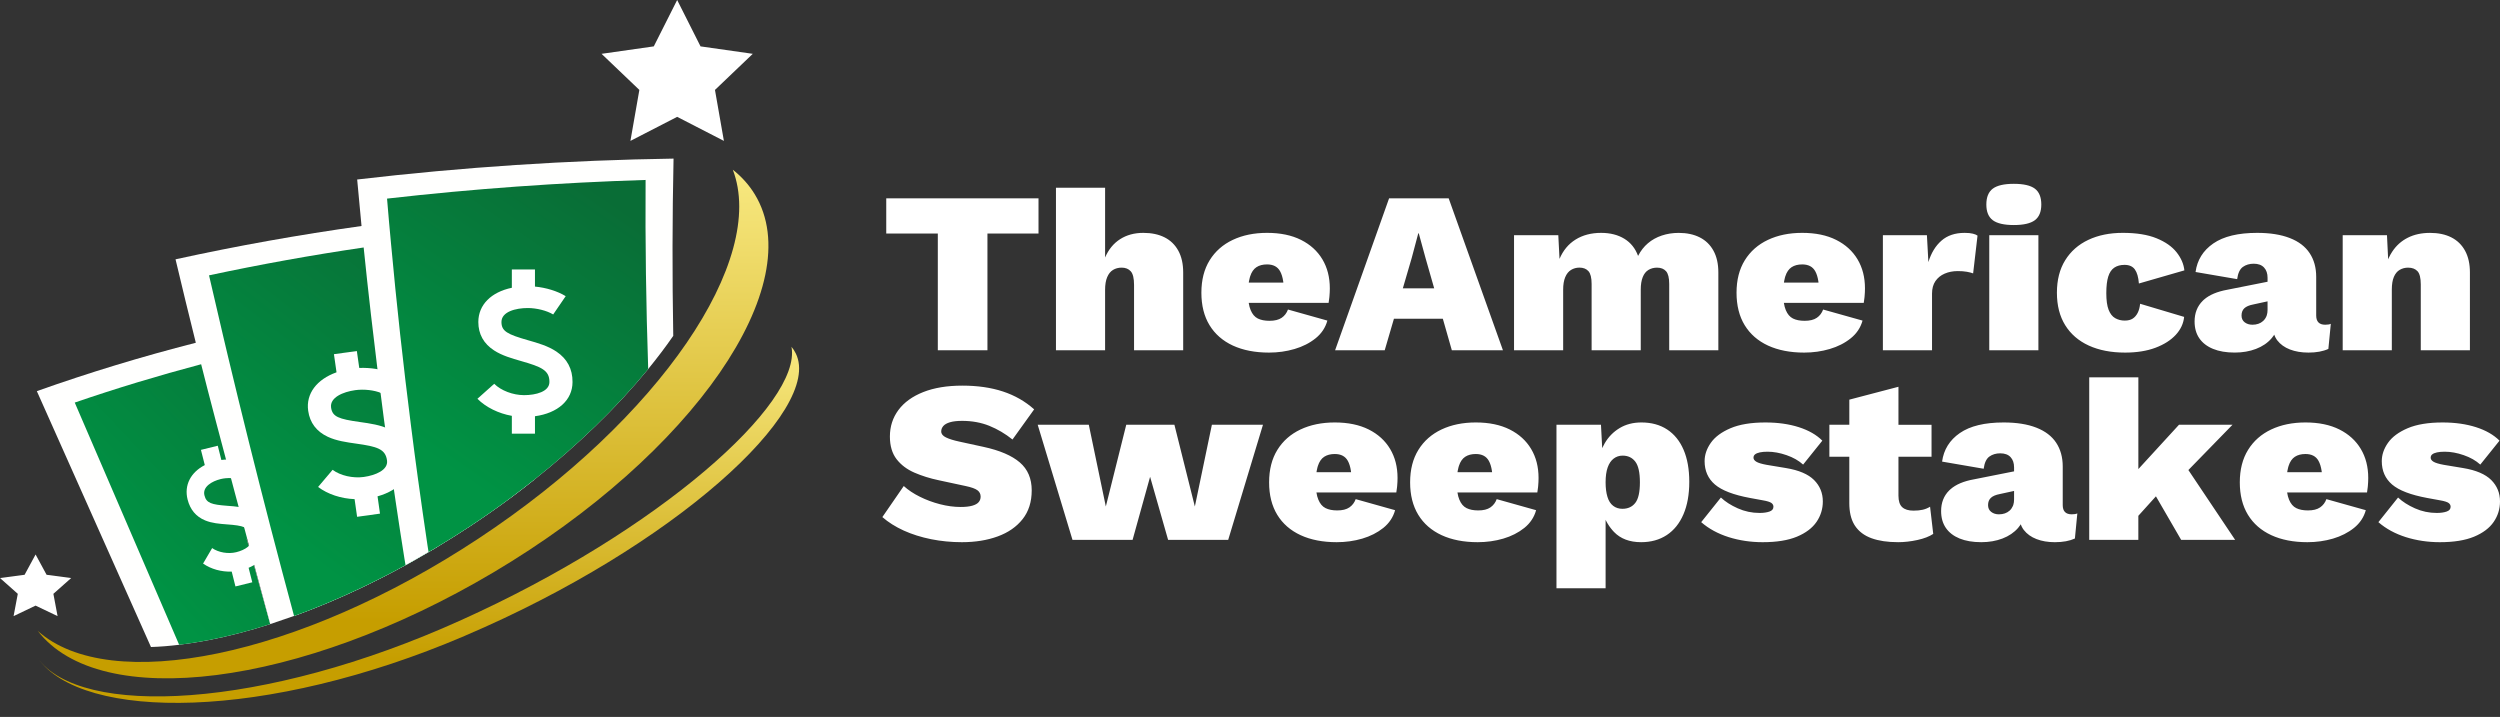 <svg xmlns="http://www.w3.org/2000/svg" width="136" height="39" viewBox="0 0 136 39">
    <rect x="0" y="0" width="136" height="39" fill="#333333" stroke="none"/>
    <defs>
        <linearGradient id="5arvw4zeka" x1="100%" x2="18.425%" y1="7.38%" y2="78.136%">
            <stop offset="0%" stop-color="#096D36"/>
            <stop offset="100%" stop-color="#009344"/>
        </linearGradient>
        <linearGradient id="72st4uwx2b" x1="50%" x2="50%" y1="0%" y2="83.306%">
            <stop offset="0%" stop-color="#F8E981"/>
            <stop offset="100%" stop-color="#C69E00"/>
        </linearGradient>
        <linearGradient id="4lt7etus6c" x1="50%" x2="50%" y1="0%" y2="83.306%">
            <stop offset="0%" stop-color="#F8E981"/>
            <stop offset="100%" stop-color="#C69E00"/>
        </linearGradient>
        <linearGradient id="mz21gylwbd" x1="81.14%" x2="30.335%" y1="0%" y2="83.007%">
            <stop offset="0%" stop-color="#096D36"/>
            <stop offset="100%" stop-color="#009344"/>
        </linearGradient>
        <linearGradient id="bqtp0mx5ee" x1="74.631%" x2="34.446%" y1="0%" y2="83.007%">
            <stop offset="0%" stop-color="#096D36"/>
            <stop offset="100%" stop-color="#009344"/>
        </linearGradient>
    </defs>
    <g fill="none" fill-rule="evenodd">
        <g>
            <g>
                <g>
                    <g fill="#FFF" fill-rule="nonzero">
                        <g>
                            <path d="M4.114 0L5.385 2.523 8.227 2.928 6.17 4.892 6.656 7.665 4.114 6.356 1.571 7.665 2.057 4.892 0 2.928 2.842 2.523z" transform="translate(-213 -10) translate(213 10) translate(32.724)"/>
                        </g>
                        <g>
                            <path d="M1.936 0L2.534 1.104 3.872 1.281 2.904 2.14 3.132 3.353 1.936 2.781 0.739 3.353 0.968 2.14 0 1.281 1.338 1.104z" transform="translate(-213 -10) translate(213 10) translate(0 30.164)"/>
                        </g>
                    </g>
                    <g>
                        <path fill="#FFFFFE" d="M18.06 8.085l.116.406c.552 1.936 1.103 3.87 1.652 5.803.309 1.08.615 2.16.921 3.24l.002.006.87 3.065.15.526c-.154.094-.306.184-.462.273h-.002c-.277.165-.555.325-.834.481l-.416.231c-.841.461-1.688.893-2.532 1.291-1.186.56-2.368 1.054-3.532 1.475-.44-1.633-.871-3.26-1.293-4.886l-.099.028c-.453.143-.85.372-1.184.663.418 1.541.845 3.088 1.281 4.636-.57.185-1.128.346-1.676.488-1.151.301-2.25.514-3.28.637-.529.065-1.04.106-1.533.122C4.143 21.931 2.074 17.291 0 12.65c2.844-1.01 5.731-1.886 8.648-2.632.494-.127.992-.25 1.487-.366 2.62-.629 5.264-1.15 7.925-1.566" transform="translate(-213 -10) translate(213 10) translate(2.004 8.628)"/>
                        <path fill="url(#5arvw4zeka)" d="M18.206 14.274l1.321 4.43.861 2.895c.028.095.055.19.085.286l-.416.231c-.841.461-1.688.893-2.532 1.291-1.186.56-2.368 1.054-3.532 1.475-.44-1.633-.871-3.26-1.293-4.886l-.099.028c-.453.143-.85.372-1.184.663.418 1.541.845 3.088 1.281 4.636-.57.185-1.128.346-1.676.488-1.151.301-2.25.514-3.28.637-1.889-4.39-3.783-8.782-5.68-13.176 2.267-.778 4.563-1.472 6.876-2.085.489-.13.98-.256 1.473-.377 2.104-.522 4.225-.976 6.357-1.36l1.438 4.824z" transform="translate(-213 -10) translate(213 10) translate(2.004 8.628)"/>
                        <path fill="url(#72st4uwx2b)" fill-rule="nonzero" d="M24.832 22.514C14.312 28.752 3.437 30.099.047 25.69c3.912 3.507 14.2 1.443 23.997-5.033C33.884 14.153 39.74 5.5 37.861.606c.483.379.884.826 1.196 1.338 3 4.925-3.369 14.132-14.225 20.57" transform="translate(-213 -10) translate(213 10) translate(2.004 8.628)"/>
                        <path fill="url(#4lt7etus6c)" fill-rule="nonzero" d="M23.28 25.963C12.471 30.586 2.48 30.613.048 27.17c2.293 3.244 12.255 2.82 23.05-2.071 10.733-4.835 18.534-11.787 17.955-14.86.095.113.174.235.237.367 1.497 3.069-6.627 10.504-18.012 15.356z" transform="translate(-213 -10) translate(213 10) translate(2.004 8.628)"/>
                        <path fill="#FFFFFE" d="M26.145 10.98c-.352-2.733-.678-5.45-.975-8.149-2.003.166-4.006.378-6.01.635-.498.065-.998.132-1.497.201-3.382.473-6.757 1.076-10.118 1.812.358 1.509.725 3.024 1.103 4.538.095.39.19.78.29 1.17.788 3.153 2.895 10.957 3.76 14.136 0 0 .806-.272 1.295-.444v.003l.101-.039c.079-.027.146-.052.192-.069v-.002c1.07-.397 2.152-.851 3.24-1.365.843-.398 1.69-.83 2.53-1.29l.417-.232c.279-.156.557-.316.834-.48l.002-.001c.156-.089.308-.18.462-.273.61-.368 1.217-.75 1.816-1.145.752-.498 1.482-1.009 2.186-1.53l.009-.007c.428-.318.847-.64 1.256-.966-.316-2.18-.614-4.347-.893-6.503" transform="translate(-213 -10) translate(213 10) translate(2.004 8.628)"/>
                        <path fill="url(#mz21gylwbd)" d="M23.748 4.092c.315 2.54.653 5.093 1.02 7.663.314 2.22.649 4.45 1.003 6.689l.002.012c-.704.521-1.434 1.032-2.186 1.53-.6.394-1.205.777-1.816 1.145-.154.094-.306.184-.462.273h-.002c-.277.165-.555.325-.834.481l-.416.231c-.841.461-1.688.893-2.532 1.291-1.186.56-2.368 1.054-3.532 1.475-.44-1.633-.871-3.26-1.293-4.886-.797-3.076-1.56-6.136-2.29-9.186-.093-.386-.184-.773-.275-1.16-.262-1.102-.517-2.202-.768-3.299 2.795-.597 5.6-1.103 8.412-1.516.496-.073.993-.144 1.487-.213 1.494-.201 2.988-.38 4.482-.53" transform="translate(-213 -10) translate(213 10) translate(2.004 8.628)"/>
                        <path fill="#FFFFFE" d="M34.637 0c-.068 3.174-.073 6.388-.016 9.643-.412.597-.869 1.198-1.363 1.804-.855 1.043-1.825 2.096-2.9 3.136h-.003c-1.018.984-2.125 1.958-3.317 2.9-.41.326-.828.648-1.256.966l-.009.007c-.704.521-1.434 1.032-2.186 1.53-.6.394-1.205.777-1.816 1.145-.154.094-.306.184-.462.273h-.002c-.277.165-.555.325-.834.481l-.416.231-.06-.358c-.163-1.019-.319-2.038-.47-3.054-.228-1.51-.442-3.017-.644-4.518-.255-1.906-.49-3.805-.707-5.695-.14-1.223-.274-2.442-.397-3.656-.04-.39-.078-.78-.116-1.168-.084-.846-.163-1.69-.237-2.53C23.189.462 28.93.087 34.636 0" transform="translate(-213 -10) translate(213 10) translate(2.004 8.628)"/>
                        <path fill="url(#bqtp0mx5ee)" d="M33.116 1.161c-.022 3.384.025 6.813.142 10.286-.855 1.043-1.825 2.096-2.9 3.136h-.003c-1.018.984-2.125 1.958-3.317 2.9-.41.326-.828.648-1.256.966l-.009.007c-.704.521-1.434 1.032-2.186 1.53-.6.394-1.205.777-1.816 1.145-.154.094-.306.184-.462.273l-.062-.397c-.172-1.16-.338-2.316-.496-3.467l-.002-.006c-.14-1.022-.275-2.04-.402-3.057-.421-3.314-.782-6.599-1.08-9.855-.038-.386-.071-.771-.106-1.156l-.11-1.29c4.704-.536 9.396-.87 14.065-1.015" transform="translate(-213 -10) translate(213 10) translate(2.004 8.628)"/>
                    </g>
                    <g fill="#FFF" fill-rule="nonzero">
                        <path d="M21.657 6.137c.006-.706-.29-1.265-.881-1.66-.456-.304-1.01-.463-1.545-.615-1.116-.319-1.44-.487-1.44-.99 0-.56.773-.76 1.434-.76.481 0 1.035.14 1.38.35l.681-.996c-.45-.275-1.065-.463-1.672-.521v-.93h-1.258v.995c-1.118.232-1.823.922-1.823 1.862 0 .658.29 1.18.86 1.548.434.281.963.432 1.473.578 1.094.312 1.539.502 1.534 1.132v.005c0 .528-.743.716-1.379.716-.6 0-1.254-.248-1.624-.618l-.914.816c.47.468 1.15.799 1.873.928v.971h1.258v-.95c1.242-.168 2.042-.873 2.043-1.86z" transform="translate(-213 -10) translate(213 10) translate(9.488 14.645)"/>
                        <path d="M12.605 10.609c.004-.707-.293-1.267-.884-1.663-.457-.305-1.01-.464-1.546-.618-1.116-.32-1.44-.49-1.44-.993-.001-.56.77-.759 1.431-.758.481.001 1.035.144 1.38.354l.68-.996c-.45-.276-1.066-.464-1.673-.524l-.002-.93-1.258-.003.002.996c-1.117.23-1.82.919-1.818 1.859 0 .658.292 1.18.862 1.55.434.282.963.434 1.474.581 1.094.314 1.539.505 1.535 1.135v.005c.001.528-.74.715-1.377.714-.6-.001-1.254-.251-1.625-.621l-.912.814c.47.469 1.152.801 1.874.932l.002.971 1.257.002-.001-.95c1.242-.165 2.04-.87 2.04-1.857z" transform="translate(-213 -10) translate(213 10) translate(9.488 14.645) rotate(-8 10.02 8.947)"/>
                        <path d="M4.845 14.84c.002-.606-.221-1.086-.665-1.426-.343-.262-.758-.4-1.16-.531-.837-.277-1.08-.422-1.08-.853-.002-.481.576-.65 1.071-.649.36.001.776.124 1.035.304l.508-.853c-.338-.237-.8-.4-1.255-.45l-.002-.799-.943-.003.003.854c-.838.197-1.364.786-1.361 1.593.002.564.22 1.013.649 1.33.325.242.722.373 1.105.5.821.27 1.154.434 1.152.974v.004c.002.453-.554.613-1.03.611-.45-.001-.941-.216-1.22-.534l-.682.698c.353.402.864.688 1.406.8l.002.833.943.003-.003-.814c.931-.142 1.529-.745 1.527-1.592z" transform="translate(-213 -10) translate(213 10) translate(9.488 14.645) rotate(-14 2.907 13.413)"/>
                    </g>
                </g>
                <path fill="#FFF" fill-rule="nonzero" d="M53.717 19.055v-6.35h2.778V10.79h-8.283v1.916h2.805v6.35h2.7zm6.4 0v-3.294c0-.275.038-.503.113-.682.075-.18.18-.311.317-.395.137-.083.294-.125.47-.125.212 0 .377.067.496.2.12.134.179.38.179.74v3.556h2.673v-4.233c0-.468-.088-.862-.265-1.184-.176-.321-.425-.563-.747-.726-.322-.163-.708-.244-1.158-.244-.486 0-.907.115-1.264.344-.357.23-.629.562-.814.996v-3.795h-2.673v8.842h2.673zm8.916.126c.486 0 .949-.065 1.39-.195.441-.129.823-.323 1.145-.582.322-.259.535-.58.641-.964l-2.143-.602c-.07.193-.186.343-.344.451-.16.109-.38.163-.662.163-.256 0-.468-.042-.635-.125-.168-.084-.298-.236-.39-.457-.047-.11-.082-.242-.105-.393v-.002h4.346c.014-.08.026-.173.038-.28l.008-.083c.013-.142.02-.284.02-.426 0-.601-.135-1.127-.404-1.578-.269-.45-.657-.804-1.164-1.058-.508-.255-1.123-.382-1.846-.382-.706 0-1.328.127-1.866.382-.538.254-.957.624-1.257 1.108-.3.484-.45 1.073-.45 1.766 0 .693.148 1.282.443 1.766.296.484.72.854 1.27 1.109.552.254 1.207.382 1.965.382zm.781-3.808h-1.881l.012-.08c.012-.062.025-.122.04-.177l.023-.081c.075-.234.19-.4.344-.501.154-.1.346-.15.576-.15.335 0 .57.123.708.37.08.143.136.326.17.547l.008.072zm5.514 3.682l.502-1.716h2.66l.49 1.716h2.78l-2.952-8.266h-3.242l-2.937 8.266h2.7zm2.692-3.369h-1.706l.483-1.653.357-1.34h.027l.37 1.352.469 1.641zm7.016 3.37V15.76c0-.275.037-.503.112-.682.075-.18.18-.311.318-.395.136-.083.289-.125.456-.125.212 0 .375.065.49.194.115.13.172.361.172.695v3.607h2.673V15.75c0-.267.035-.49.106-.67.07-.18.174-.311.31-.395.137-.083.294-.125.47-.125.212 0 .375.065.49.194.115.13.172.361.172.695v3.607h2.673v-4.233c0-.468-.088-.862-.265-1.184-.176-.321-.425-.563-.747-.726-.322-.163-.704-.244-1.145-.244-.326 0-.633.048-.92.144-.286.096-.538.236-.754.42-.216.183-.395.413-.536.688-.15-.409-.399-.72-.747-.933-.349-.213-.77-.32-1.264-.32-.538 0-1.001.122-1.39.364-.388.242-.679.593-.873 1.052l-.066-1.29h-2.408v6.262h2.673zm13.11.125c.485 0 .948-.065 1.39-.195.44-.129.822-.323 1.144-.582.322-.259.536-.58.642-.964l-2.144-.602c-.07.193-.185.343-.344.451-.159.109-.38.163-.662.163-.256 0-.467-.042-.635-.125-.168-.084-.298-.236-.39-.457-.047-.11-.081-.242-.105-.393v-.002h4.346c.014-.08.027-.173.038-.28l.008-.083c.013-.142.02-.284.02-.426 0-.601-.135-1.127-.404-1.578-.269-.45-.657-.804-1.164-1.058-.507-.255-1.123-.382-1.846-.382-.706 0-1.328.127-1.866.382-.538.254-.957.624-1.257 1.108-.3.484-.45 1.073-.45 1.766 0 .693.148 1.282.443 1.766.296.484.72.854 1.27 1.109.552.254 1.207.382 1.966.382zm.78-3.808h-1.88l.012-.08c.01-.062.024-.122.039-.177l.023-.081c.075-.234.19-.4.344-.501.155-.1.346-.15.576-.15.335 0 .571.123.708.37.08.143.136.326.17.547l.008.072zm6.176 3.682v-3.08c0-.276.062-.504.185-.683.124-.18.291-.316.503-.407.212-.092.45-.138.715-.138.185 0 .348.012.49.037.14.025.255.055.343.088l.239-2.054c-.053-.042-.137-.077-.252-.106-.114-.03-.264-.044-.45-.044-.52 0-.941.142-1.263.426-.322.283-.558.672-.708 1.164l-.08-1.465h-2.395v6.262h2.673zm4.45-6.813c.53 0 .91-.088 1.145-.263.233-.175.35-.46.35-.852 0-.4-.117-.689-.35-.864-.234-.175-.616-.263-1.145-.263-.53 0-.91.088-1.145.263-.233.175-.35.463-.35.864 0 .393.117.677.35.852.234.175.616.263 1.145.263zm1.337 6.813v-6.262h-2.673v6.262h2.673zm4.712.126c.636 0 1.187-.088 1.655-.263.467-.176.835-.41 1.105-.702.269-.292.42-.618.456-.977l-2.395-.714c-.018.192-.062.357-.132.495-.071.138-.161.242-.272.313-.11.071-.253.107-.43.107-.194 0-.368-.044-.522-.132-.155-.088-.274-.24-.358-.457-.084-.217-.125-.518-.125-.902 0-.376.035-.676.105-.902.071-.225.181-.388.331-.488.15-.1.335-.15.556-.15.256 0 .443.083.562.25.12.167.192.422.219.764l2.474-.714c-.035-.342-.176-.67-.423-.983-.247-.313-.611-.568-1.092-.764-.48-.196-1.092-.294-1.833-.294-.714 0-1.34.127-1.879.382-.538.254-.957.624-1.257 1.108-.3.484-.45 1.073-.45 1.766 0 .693.15 1.282.45 1.766.3.484.728.854 1.284 1.109.556.254 1.213.382 1.971.382zm9.977 0c.433 0 .794-.067 1.085-.2l.133-1.366c-.07.033-.172.05-.305.05-.326 0-.49-.167-.49-.5V15.06c0-.501-.118-.931-.357-1.29-.238-.36-.597-.633-1.078-.82-.48-.188-1.074-.282-1.78-.282-1.032 0-1.826.192-2.382.576-.556.384-.878.902-.966 1.553l2.263.388c.044-.325.148-.547.311-.664.163-.116.36-.175.589-.175.247 0 .434.069.562.207.128.137.192.323.192.557v.217l-2.183.434c-.557.101-.983.281-1.278.54l-.065.062c-.296.292-.444.668-.444 1.127 0 .359.086.664.258.914.172.25.422.443.748.576.326.134.719.2 1.178.2.423 0 .81-.066 1.158-.2.348-.133.63-.325.846-.576.04-.045.076-.092.108-.14l.036-.06.007.02c.03.081.067.157.113.226l.047.067c.168.217.397.382.689.495.29.112.626.169 1.005.169zm-3.043-1.516c-.168 0-.309-.044-.424-.131-.114-.088-.172-.211-.172-.37 0-.167.051-.298.152-.394.102-.096.263-.165.483-.207l.78-.17.001.458c0 .114-.014.214-.042.3l-.024.063c-.044.1-.104.184-.179.25-.075.068-.16.118-.258.151-.097.033-.203.05-.317.05zm7.58 1.39V15.75c0-.284.038-.514.113-.689.075-.175.18-.303.317-.382.137-.08.29-.119.457-.119.22 0 .39.065.51.194.119.13.178.37.178.72v3.582h2.673v-4.233c0-.468-.088-.862-.265-1.184-.176-.321-.425-.563-.747-.726-.322-.163-.708-.244-1.158-.244-.459 0-.862.087-1.21.263-.35.175-.634.432-.854.77-.067.101-.126.21-.179.324l-.035.082-.064-1.314h-2.409v6.262h2.673zm-77.788 10.44c.723 0 1.372-.104 1.945-.313.574-.209 1.026-.522 1.357-.94.33-.417.496-.939.496-1.565 0-.643-.216-1.15-.649-1.522-.432-.371-1.089-.653-1.971-.845l-1.323-.288c-.31-.067-.55-.142-.722-.226-.172-.083-.258-.192-.258-.325 0-.109.038-.207.113-.295.075-.087.196-.156.364-.206.167-.05.388-.075.661-.075.538 0 1.03.09 1.476.269.445.18.867.428 1.263.745l1.178-1.64c-.485-.435-1.05-.758-1.694-.971-.644-.213-1.38-.32-2.21-.32-.829 0-1.539.117-2.13.351-.591.234-1.04.56-1.35.977-.308.417-.463.897-.463 1.44 0 .51.122.92.364 1.234.243.313.567.557.973.733.406.175.847.313 1.323.413l1.456.313c.317.067.533.144.648.232.115.087.172.202.172.344 0 .117-.035.217-.106.3-.07.084-.187.149-.35.195-.164.046-.373.069-.63.069-.36 0-.736-.05-1.124-.15-.388-.1-.754-.236-1.098-.408-.344-.17-.635-.365-.874-.582L48 28.129c.326.285.715.529 1.164.734.45.204.947.36 1.49.47.542.108 1.1.162 1.673.162zm9.285-.125l.953-3.432.98 3.432h3.268l1.892-6.263h-2.779L65 27.554l-1.112-4.447h-2.62l-1.111 4.447-.926-4.447h-2.78l1.893 6.263h3.268zm11.105.125c.486 0 .949-.065 1.39-.194.441-.13.823-.324 1.145-.582.322-.26.535-.58.641-.965l-2.143-.601c-.07.192-.186.342-.344.45-.16.11-.38.164-.662.164-.256 0-.468-.042-.635-.126-.168-.083-.298-.235-.39-.457-.047-.11-.082-.241-.105-.393v-.001h4.345c.015-.08.027-.174.039-.28l.008-.083c.013-.142.02-.284.02-.426 0-.602-.135-1.128-.404-1.578-.269-.451-.657-.804-1.164-1.059-.508-.254-1.123-.382-1.846-.382-.706 0-1.328.128-1.866.382-.538.255-.957.624-1.257 1.109-.3.484-.45 1.073-.45 1.766 0 .693.148 1.281.443 1.766.296.484.72.853 1.27 1.108.552.255 1.207.382 1.965.382zm.781-3.807h-1.881l.012-.08c.012-.063.025-.122.04-.178l.023-.08c.075-.234.19-.401.344-.502.154-.1.346-.15.576-.15.335 0 .57.123.708.37.08.143.136.326.17.548l.008.072zm6.89 3.807c.486 0 .949-.065 1.39-.194.441-.13.823-.324 1.145-.582.322-.26.535-.58.641-.965l-2.143-.601c-.071.192-.186.342-.344.45-.16.11-.38.164-.662.164-.256 0-.468-.042-.635-.126-.168-.083-.298-.235-.39-.457-.047-.11-.082-.241-.105-.393v-.001h4.345c.015-.08.027-.174.039-.28l.008-.083c.013-.142.02-.284.02-.426 0-.602-.135-1.128-.404-1.578-.269-.451-.657-.804-1.164-1.059-.508-.254-1.123-.382-1.846-.382-.706 0-1.328.128-1.866.382-.538.255-.957.624-1.257 1.109-.3.484-.45 1.073-.45 1.766 0 .693.148 1.281.443 1.766.296.484.72.853 1.27 1.108.552.255 1.207.382 1.965.382zm.781-3.807h-1.881l.012-.08c.012-.063.025-.122.04-.178l.023-.08c.075-.234.19-.401.344-.502.154-.1.346-.15.576-.15.335 0 .57.123.708.37.08.143.136.326.17.548l.008.072zM87.345 32v-3.721l.042.084c.093.176.204.339.334.487l.08.088c.358.371.85.557 1.476.557.538 0 1.003-.13 1.396-.388.392-.259.695-.635.906-1.127.212-.493.318-1.082.318-1.766 0-.685-.104-1.267-.311-1.748-.207-.48-.505-.847-.893-1.102-.388-.254-.856-.382-1.403-.382-.45 0-.845.103-1.184.307-.34.205-.611.482-.814.833-.04.07-.078.142-.112.217l-.02.045-.067-1.277h-2.421V32h2.673zm.913-4.321c-.194 0-.362-.054-.503-.163-.141-.108-.245-.271-.31-.488-.067-.217-.1-.48-.1-.79 0-.325.037-.594.112-.807.075-.213.183-.374.325-.482.14-.109.304-.163.49-.163.29 0 .52.108.687.325.168.218.252.593.252 1.128 0 .534-.084.908-.252 1.12-.167.214-.401.32-.701.32zm7.635 1.816c.759 0 1.379-.1 1.86-.3.48-.2.835-.468 1.065-.802.229-.334.344-.706.344-1.115 0-.459-.16-.847-.477-1.165-.317-.317-.825-.534-1.521-.65l-1.06-.176c-.273-.05-.46-.107-.561-.17-.102-.062-.153-.135-.153-.219 0-.075.029-.135.086-.181.058-.046.144-.082.258-.107.115-.025.256-.037.424-.037.326 0 .67.062 1.032.188.362.125.662.296.9.513l1.045-1.302c-.317-.318-.743-.562-1.277-.733-.533-.171-1.14-.257-1.82-.257-.776 0-1.409.105-1.898.313-.49.21-.847.474-1.072.796-.225.321-.337.653-.337.995 0 .526.187.95.562 1.272.375.321 1.012.565 1.912.732l.688.126c.238.041.395.09.47.144.075.054.112.123.112.206 0 .126-.072.213-.218.263-.145.05-.324.075-.536.075-.414 0-.81-.083-1.184-.25-.375-.167-.682-.363-.92-.589l-1.072 1.34c.415.36.913.63 1.496.815.582.183 1.2.275 1.852.275zm7.356 0c.344 0 .697-.04 1.059-.119.361-.08.648-.19.86-.332l-.172-1.478c-.124.075-.256.13-.397.163-.141.033-.309.05-.503.05-.273 0-.479-.062-.615-.188-.137-.125-.205-.334-.205-.626v-2.117h1.8v-1.74h-1.8V21.04l-2.673.701v1.365h-1.085v1.741h1.084v2.518c0 .478.089.867.266 1.167l.046.073c.207.309.507.534.9.676.392.142.87.213 1.435.213zm8.54 0c.433 0 .795-.067 1.086-.2l.132-1.366c-.07.034-.172.05-.304.05-.327 0-.49-.166-.49-.5v-2.105c0-.5-.12-.93-.357-1.29-.238-.359-.598-.632-1.079-.82-.48-.188-1.074-.282-1.78-.282-1.032 0-1.826.192-2.381.576-.556.384-.878.902-.966 1.553l2.262.389c.044-.326.148-.547.311-.664.164-.117.36-.175.59-.175.246 0 .434.068.562.206.128.138.191.324.191.558v.217l-2.183.434c-.557.1-.983.28-1.277.54l-.066.061c-.296.292-.443.668-.443 1.127 0 .36.086.664.258.915.172.25.42.442.747.576.327.133.72.2 1.178.2.424 0 .81-.067 1.158-.2.348-.134.63-.326.847-.576.04-.046.075-.093.107-.141l.036-.059.007.02c.03.08.068.156.113.225l.048.067c.167.217.397.382.688.495.291.113.626.17 1.006.17zm-3.043-1.515c-.168 0-.309-.044-.423-.132-.115-.088-.172-.21-.172-.37 0-.166.05-.298.152-.394.101-.096.262-.165.483-.207l.78-.17v.458c0 .114-.014.214-.042.301l-.024.063c-.044.1-.103.183-.178.25s-.161.117-.258.15c-.097.034-.203.05-.318.05zm7.58 1.39v-1.31l.957-1.06 1.373 2.37h2.937l-2.545-3.8 2.4-2.463h-2.911l-2.21 2.411v-4.99h-2.673v8.842h2.673zm9.198.125c.485 0 .948-.065 1.39-.194.44-.13.822-.324 1.144-.582.322-.26.536-.58.642-.965l-2.144-.601c-.07.192-.185.342-.344.45-.159.11-.38.164-.662.164-.256 0-.467-.042-.635-.126-.168-.083-.298-.235-.39-.457-.047-.11-.081-.241-.105-.393v-.001h4.346c.014-.08.027-.174.038-.28l.008-.083c.013-.142.02-.284.02-.426 0-.602-.135-1.128-.404-1.578-.269-.451-.657-.804-1.164-1.059-.507-.254-1.123-.382-1.846-.382-.706 0-1.328.128-1.866.382-.538.255-.957.624-1.257 1.109-.3.484-.45 1.073-.45 1.766 0 .693.148 1.281.443 1.766.296.484.72.853 1.27 1.108.552.255 1.207.382 1.966.382zm.78-3.807h-1.88l.012-.08c.01-.063.024-.122.039-.178l.023-.08c.075-.234.19-.401.344-.502.155-.1.346-.15.576-.15.335 0 .571.123.708.37.08.143.136.326.17.548l.009.072zm6.428 3.807c.758 0 1.378-.1 1.859-.3.48-.2.836-.468 1.065-.802.23-.334.344-.706.344-1.115 0-.459-.159-.847-.476-1.165-.318-.317-.825-.534-1.522-.65l-1.059-.176c-.273-.05-.46-.107-.562-.17-.102-.062-.152-.135-.152-.219 0-.075.028-.135.086-.181.057-.046.143-.082.258-.107.114-.025.256-.037.423-.037.327 0 .67.062 1.032.188.362.125.662.296.9.513l1.046-1.302c-.318-.318-.744-.562-1.277-.733-.534-.171-1.14-.257-1.82-.257-.776 0-1.41.105-1.899.313-.49.21-.847.474-1.072.796-.225.321-.337.653-.337.995 0 .526.187.95.562 1.272.375.321 1.013.565 1.912.732l.689.126c.238.041.394.09.47.144.074.054.112.123.112.206 0 .126-.073.213-.219.263-.145.05-.324.075-.536.075-.414 0-.809-.083-1.184-.25-.375-.167-.681-.363-.92-.589l-1.071 1.34c.414.36.913.63 1.495.815.582.183 1.2.275 1.853.275z" transform="translate(-213 -10) translate(213 10)"/>
            </g>
        </g>
    </g>
</svg>
